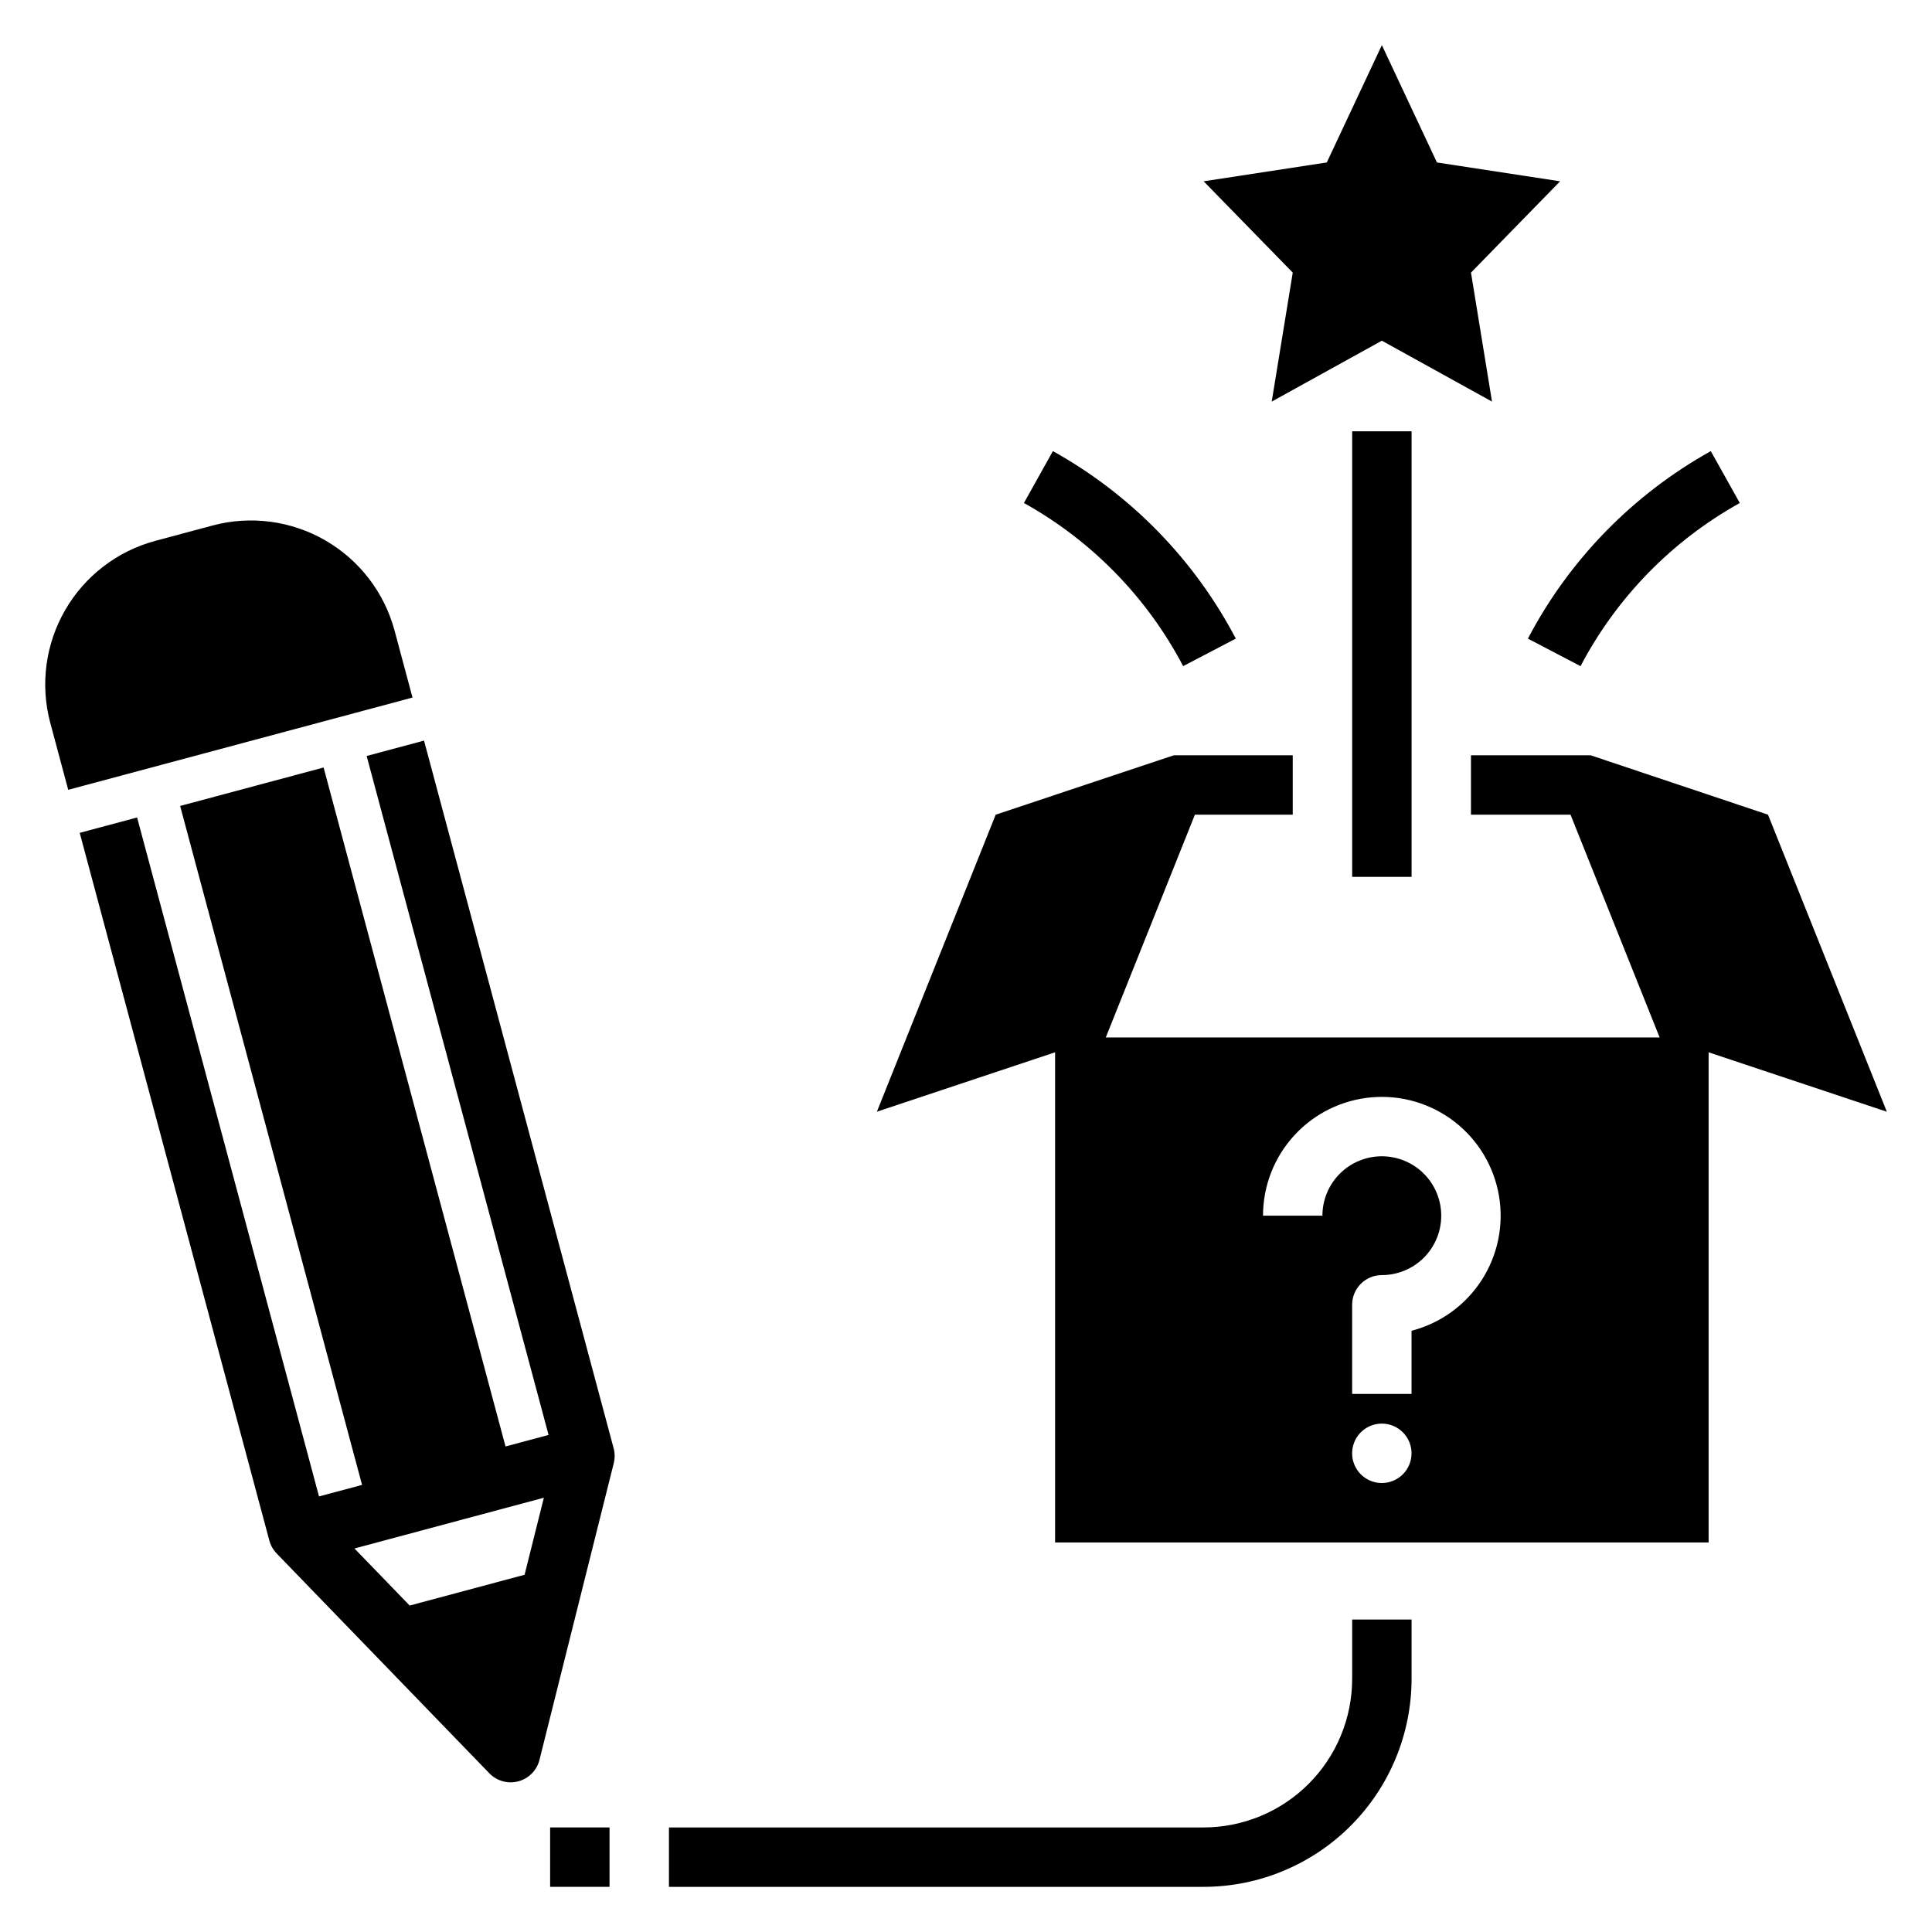 <?xml version="1.0" encoding="UTF-8"?>
<!-- Uploaded to: SVG Find, www.svgfind.com, Generator: SVG Find Mixer Tools -->
<svg fill="#000000" width="800px" height="800px" version="1.1" viewBox="144 144 512 512" xmlns="http://www.w3.org/2000/svg">
 <g>
  <path d="m518.08 588.93v-15.742h-15.742v15.742c-0.012 10.438-4.164 20.441-11.543 27.82-7.379 7.379-17.383 11.527-27.816 11.543h-141.7v15.742h141.7c14.609-0.016 28.613-5.828 38.945-16.16 10.328-10.328 16.141-24.336 16.156-38.945z"/>
  <path d="m289.79 628.29h15.742v15.742h-15.742z"/>
  <path d="m510.21 155.96-14.594 31.094-32.637 4.992 23.613 24.199-5.574 34.18 29.191-16.137 29.188 16.137-5.57-34.18 23.613-24.199-32.637-4.992z"/>
  <path d="m423.03 263.55-7.68 13.746c17.973 10 32.641 25.023 42.199 43.234l13.953-7.293c-10.98-20.926-27.824-38.191-48.473-49.688z"/>
  <path d="m605.06 277.3-7.68-13.746c-20.648 11.496-37.492 28.762-48.473 49.688l13.953 7.297v-0.004c9.559-18.211 24.227-33.234 42.199-43.234z"/>
  <path d="m502.34 258.3h15.742v118.08h-15.742z"/>
  <path d="m612.54 359.9-47.004-15.742-31.715-0.004v15.742h26.383l23.617 59.039-146.78 0.004 23.617-59.039h25.93v-15.742l-31.262-0.004c-0.082 0-0.16 0.035-0.242 0.035l0.016-0.035-0.188 0.062-47.043 15.684-31.488 78.719 47.23-15.742v129.89h173.19v-129.89l47.23 15.742zm-102.34 177.12v-0.004c-3.184 0-6.055-1.918-7.273-4.859s-0.543-6.328 1.707-8.578 5.637-2.926 8.578-1.707 4.859 4.09 4.859 7.273c0 2.09-0.828 4.09-2.305 5.566-1.477 1.477-3.481 2.305-5.566 2.305zm7.871-40.355v16.738h-15.742v-23.617c0-4.348 3.523-7.871 7.871-7.871 4.176 0 8.18-1.66 11.133-4.613s4.609-6.957 4.609-11.133-1.656-8.18-4.609-11.133-6.957-4.609-11.133-4.609-8.18 1.656-11.133 4.609-4.613 6.957-4.613 11.133h-15.742c0-7.891 2.965-15.496 8.309-21.305 5.34-5.812 12.668-9.402 20.535-10.066 7.863-0.664 15.688 1.652 21.93 6.484 6.238 4.832 10.434 11.832 11.758 19.613s-0.324 15.773-4.617 22.398c-4.289 6.625-10.914 11.395-18.555 13.367z"/>
  <path d="m253.32 328.86-4.762-17.77c-2.711-10.074-9.309-18.664-18.348-23.883-9.035-5.215-19.773-6.637-29.855-3.949l-15.207 4.074v0.004c-10.078 2.711-18.668 9.309-23.887 18.348-5.215 9.035-6.637 19.773-3.945 29.855l4.762 17.77 76.039-20.375z"/>
  <path d="m217.32 555.69 56.355 58.246c1.988 2.055 4.934 2.871 7.695 2.133 2.762-0.742 4.906-2.922 5.598-5.695l19.684-78.621h-0.004c0.328-1.297 0.316-2.656-0.027-3.945l-50.25-187.54-15.207 4.074 48.211 179.93-11.406 3.055-48.211-179.93-38.02 10.188 48.211 179.93-11.406 3.055-48.211-179.93-15.207 4.074 50.25 187.53v0.004c0.344 1.289 1.016 2.473 1.945 3.434zm70.809-14.777-5.109 20.414-30.449 8.16-14.633-15.125z"/>
 </g>
</svg>